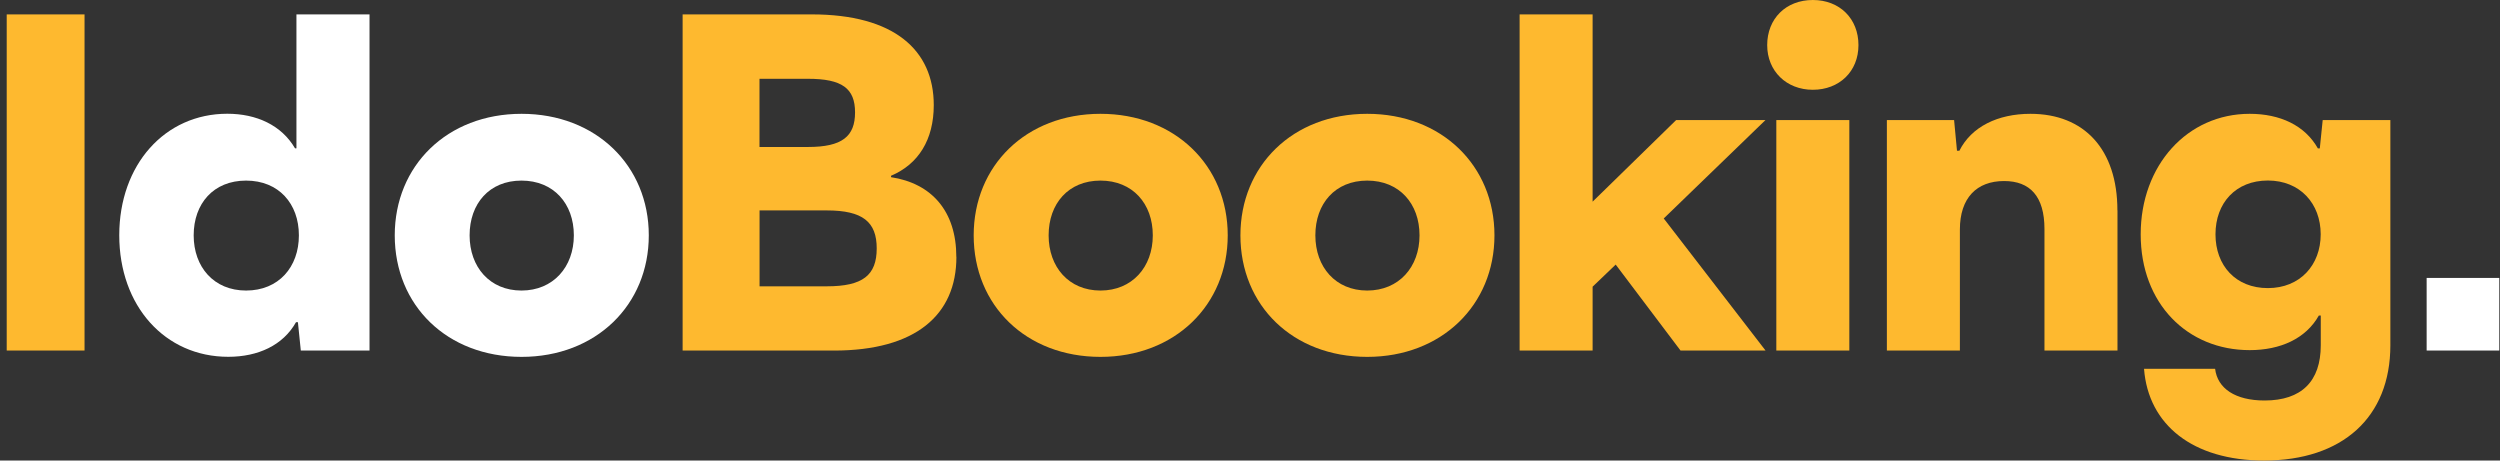 <svg width="304" height="56" viewBox="0 0 304 56" fill="none" xmlns="http://www.w3.org/2000/svg">
<rect x="0" y="0" width="304" height="56" fill="#333333" stroke="none"/>
<g clip-path="url(#clip0_91_95)">
<path d="M0.816 1.75H10.28V42.629H0.816V1.75Z" fill="#FEB92F"/>
<path d="M44.934 1.75V42.629H36.579L36.227 39.183H35.993C34.414 41.989 31.382 43.387 27.756 43.387C20.051 43.387 14.502 37.198 14.502 28.609C14.502 20.02 20.051 13.831 27.638 13.831C31.202 13.831 34.233 15.229 35.875 18.035H36.047V1.75H44.925H44.934ZM29.921 35.33C33.891 35.33 36.345 32.47 36.345 28.618C36.345 24.765 33.891 21.96 29.921 21.96C25.951 21.96 23.551 24.765 23.551 28.618C23.551 32.47 26.005 35.33 29.921 35.33Z" fill="white"/>
<path d="M48.001 28.618C48.001 20.146 54.371 13.84 63.42 13.84C72.469 13.84 78.893 20.146 78.893 28.618C78.893 37.09 72.469 43.396 63.42 43.396C54.371 43.396 48.001 37.144 48.001 28.618ZM69.78 28.618C69.78 24.766 67.326 21.96 63.411 21.96C59.495 21.96 57.104 24.766 57.104 28.618C57.104 32.47 59.558 35.33 63.411 35.33C67.263 35.33 69.78 32.47 69.78 28.618Z" fill="white"/>
<path d="M116.298 31.243C116.298 38.308 111.336 42.629 101.403 42.629H83.007V1.75H98.714C108.702 1.75 113.546 6.072 113.546 12.784C113.546 16.988 111.679 19.966 108.35 21.373V21.545C113.312 22.302 116.289 25.695 116.289 31.243H116.298ZM98.254 9.581H92.354V17.873H98.254C102.404 17.873 103.974 16.592 103.974 13.668C103.974 10.745 102.395 9.581 98.254 9.581ZM106.608 30.197C106.608 26.985 104.912 25.587 100.537 25.587H92.363V34.816H100.537C104.912 34.816 106.608 33.472 106.608 30.206V30.197Z" fill="#FEB92F"/>
<path d="M118.4 28.618C118.4 20.146 124.77 13.84 133.819 13.84C142.868 13.84 149.292 20.146 149.292 28.618C149.292 37.09 142.868 43.396 133.819 43.396C124.77 43.396 118.4 37.144 118.4 28.618ZM140.18 28.618C140.18 24.766 137.726 21.96 133.819 21.96C129.912 21.96 127.513 24.766 127.513 28.618C127.513 32.47 129.967 35.33 133.819 35.33C137.671 35.33 140.18 32.47 140.18 28.618Z" fill="#FEB92F"/>
<path d="M150.835 28.618C150.835 20.146 157.195 13.84 166.253 13.84C175.312 13.84 181.726 20.146 181.726 28.618C181.726 37.09 175.303 43.396 166.253 43.396C157.204 43.396 150.835 37.144 150.835 28.618ZM172.614 28.618C172.614 24.766 170.16 21.96 166.253 21.96C162.347 21.96 159.947 24.766 159.947 28.618C159.947 32.47 162.401 35.33 166.253 35.33C170.106 35.33 172.614 32.47 172.614 28.618Z" fill="#FEB92F"/>
<path d="M202.315 26.57L214.693 42.629H204.354L196.468 32.173L193.662 34.861V42.629H184.785V1.75H193.662V24.522L203.821 14.598H214.684L202.306 26.57H202.315Z" fill="#FEB92F"/>
<path d="M214.891 5.485C214.891 2.274 217.165 0 220.44 0C223.715 0 225.989 2.274 225.989 5.485C225.989 8.697 223.652 10.917 220.44 10.917C217.228 10.917 214.891 8.643 214.891 5.485ZM216.001 14.598H224.879V42.629H216.001V14.598Z" fill="#FEB92F"/>
<path d="M257.485 25.578V42.629H248.607V27.851C248.607 23.881 246.857 22.014 243.699 22.014C240.37 22.014 238.322 24.062 238.322 27.914V42.629H229.444V14.598H237.618L237.97 18.333H238.259C239.72 15.41 242.932 13.84 246.902 13.84C253.443 13.84 257.476 18.161 257.476 25.578H257.485Z" fill="#FEB92F"/>
<path d="M290.668 14.598V41.989C290.668 50.749 284.83 56 275.312 56C266.669 56 261.238 51.678 260.714 44.849H269.358C269.646 47.24 271.812 48.701 275.375 48.701C279.868 48.701 282.205 46.364 282.205 41.989V38.371H281.97C280.392 41.177 277.297 42.575 273.562 42.575C265.974 42.575 260.308 36.909 260.308 28.501C260.308 20.092 265.974 13.84 273.562 13.84C277.243 13.84 280.274 15.238 281.853 18.044H282.088L282.44 14.598H290.677H290.668ZM275.772 35.033C279.688 35.033 282.196 32.227 282.196 28.492C282.196 24.757 279.688 21.951 275.772 21.951C271.857 21.951 269.403 24.693 269.403 28.492C269.403 32.29 271.857 35.033 275.772 35.033Z" fill="#FEB92F"/>
<path d="M303.912 33.797H295.08V42.629H303.912V33.797Z" fill="white"/>
</g>
<defs>
<clipPath id="clip0_91_95">
<rect width="303.106" height="56" fill="white" transform="translate(0.816)"/>
</clipPath>
</defs>
</svg>
